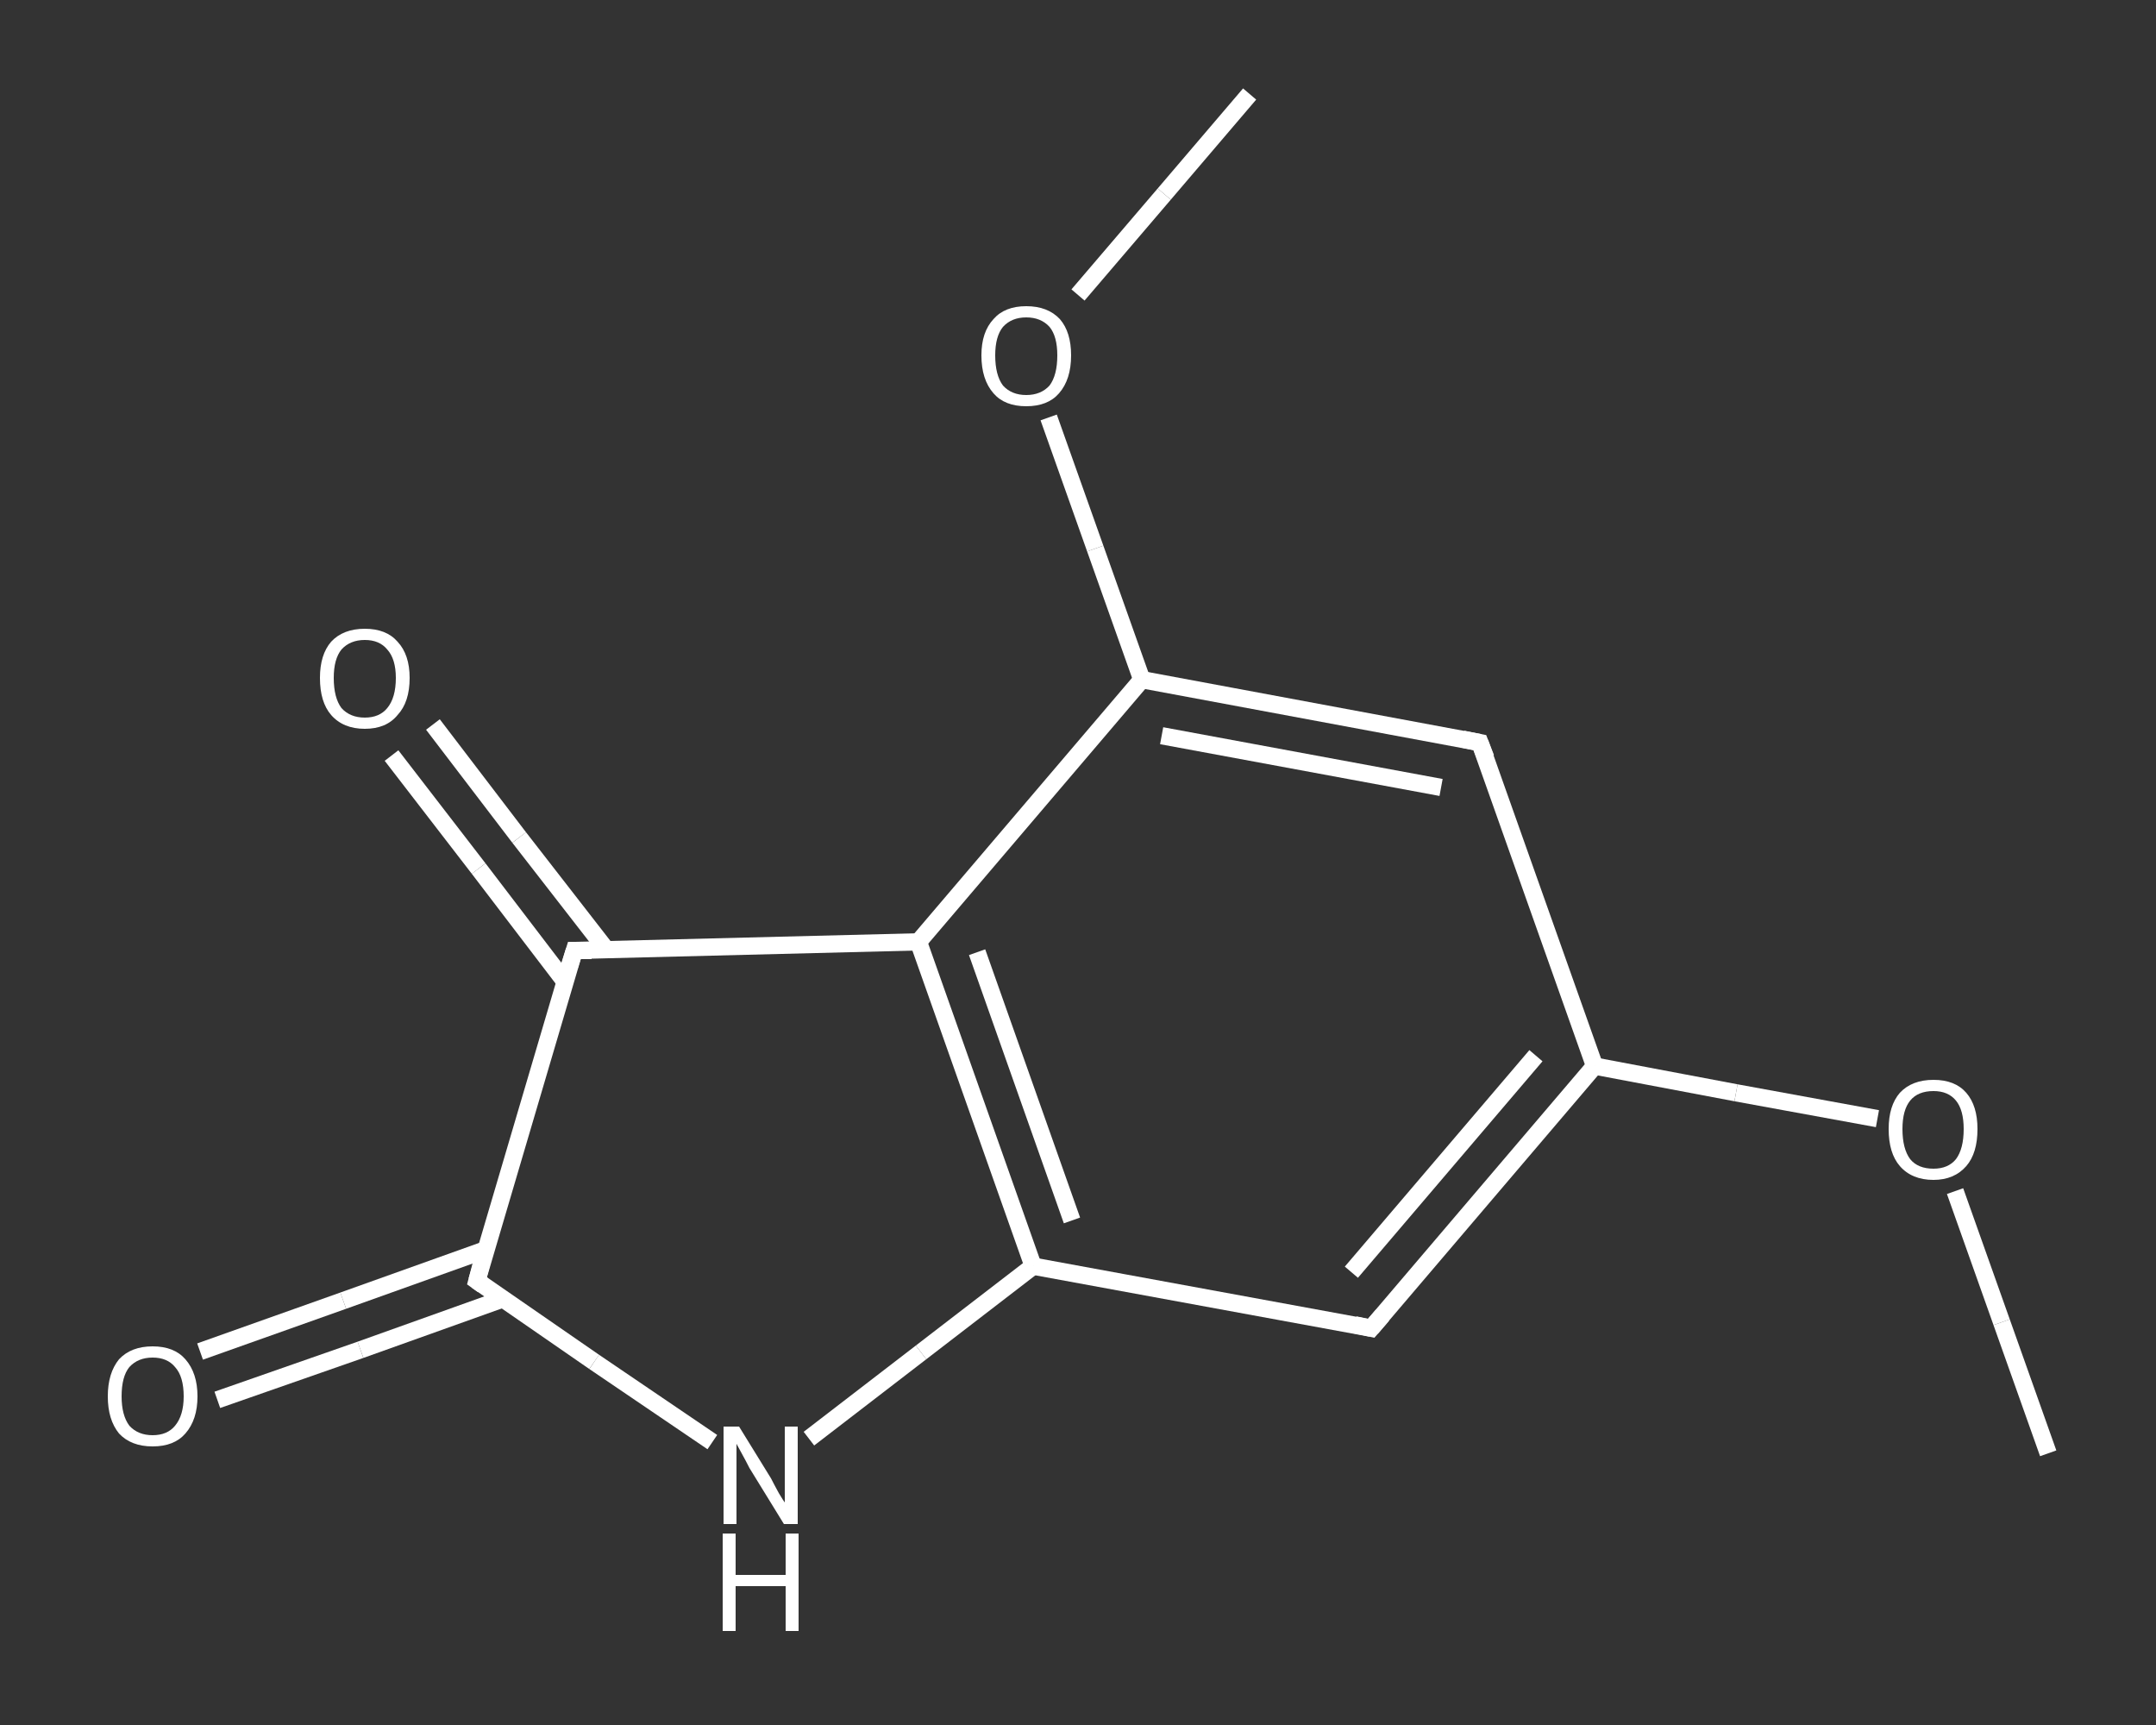 <?xml version='1.0' encoding='iso-8859-1'?>
<svg version='1.1' baseProfile='full'
              xmlns='http://www.w3.org/2000/svg'
                      xmlns:rdkit='http://www.rdkit.org/xml'
                      xmlns:xlink='http://www.w3.org/1999/xlink'
                  xml:space='preserve'
width='250px' height='200px' viewBox='0 0 250 200'>
<rect x="0" y="0" width="250" height="200" fill="#333333" stroke="none"/>
<!-- END OF HEADER -->
<rect style='opacity:1.0;fill:transparent;stroke:none' width='250.0' height='200.0' x='0.0' y='0.0'> </rect>
<path class='bond-0 atom-0 atom-1' d='M 237.5,168.5 L 232.1,153.3' style='fill:none;fill-rule:evenodd;stroke:#FFFFFF;stroke-width:2.0px;stroke-linecap:butt;stroke-linejoin:miter;stroke-opacity:1' />
<path class='bond-0 atom-0 atom-1' d='M 232.1,153.3 L 226.7,138.1' style='fill:none;fill-rule:evenodd;stroke:#FFFFFF;stroke-width:2.0px;stroke-linecap:butt;stroke-linejoin:miter;stroke-opacity:1' />
<path class='bond-1 atom-1 atom-2' d='M 217.7,129.7 L 201.3,126.7' style='fill:none;fill-rule:evenodd;stroke:#FFFFFF;stroke-width:2.0px;stroke-linecap:butt;stroke-linejoin:miter;stroke-opacity:1' />
<path class='bond-1 atom-1 atom-2' d='M 201.3,126.7 L 184.9,123.6' style='fill:none;fill-rule:evenodd;stroke:#FFFFFF;stroke-width:2.0px;stroke-linecap:butt;stroke-linejoin:miter;stroke-opacity:1' />
<path class='bond-2 atom-2 atom-3' d='M 184.9,123.6 L 159.0,154.0' style='fill:none;fill-rule:evenodd;stroke:#FFFFFF;stroke-width:2.0px;stroke-linecap:butt;stroke-linejoin:miter;stroke-opacity:1' />
<path class='bond-2 atom-2 atom-3' d='M 178.1,122.4 L 156.7,147.5' style='fill:none;fill-rule:evenodd;stroke:#FFFFFF;stroke-width:2.0px;stroke-linecap:butt;stroke-linejoin:miter;stroke-opacity:1' />
<path class='bond-3 atom-3 atom-4' d='M 159.0,154.0 L 119.8,146.8' style='fill:none;fill-rule:evenodd;stroke:#FFFFFF;stroke-width:2.0px;stroke-linecap:butt;stroke-linejoin:miter;stroke-opacity:1' />
<path class='bond-4 atom-4 atom-5' d='M 119.8,146.8 L 106.5,109.2' style='fill:none;fill-rule:evenodd;stroke:#FFFFFF;stroke-width:2.0px;stroke-linecap:butt;stroke-linejoin:miter;stroke-opacity:1' />
<path class='bond-4 atom-4 atom-5' d='M 124.3,141.5 L 113.3,110.4' style='fill:none;fill-rule:evenodd;stroke:#FFFFFF;stroke-width:2.0px;stroke-linecap:butt;stroke-linejoin:miter;stroke-opacity:1' />
<path class='bond-5 atom-5 atom-6' d='M 106.5,109.2 L 132.4,78.8' style='fill:none;fill-rule:evenodd;stroke:#FFFFFF;stroke-width:2.0px;stroke-linecap:butt;stroke-linejoin:miter;stroke-opacity:1' />
<path class='bond-6 atom-6 atom-7' d='M 132.4,78.8 L 127.0,63.6' style='fill:none;fill-rule:evenodd;stroke:#FFFFFF;stroke-width:2.0px;stroke-linecap:butt;stroke-linejoin:miter;stroke-opacity:1' />
<path class='bond-6 atom-6 atom-7' d='M 127.0,63.6 L 121.6,48.4' style='fill:none;fill-rule:evenodd;stroke:#FFFFFF;stroke-width:2.0px;stroke-linecap:butt;stroke-linejoin:miter;stroke-opacity:1' />
<path class='bond-7 atom-7 atom-8' d='M 125.0,34.2 L 135.0,22.5' style='fill:none;fill-rule:evenodd;stroke:#FFFFFF;stroke-width:2.0px;stroke-linecap:butt;stroke-linejoin:miter;stroke-opacity:1' />
<path class='bond-7 atom-7 atom-8' d='M 135.0,22.5 L 144.9,10.9' style='fill:none;fill-rule:evenodd;stroke:#FFFFFF;stroke-width:2.0px;stroke-linecap:butt;stroke-linejoin:miter;stroke-opacity:1' />
<path class='bond-8 atom-6 atom-9' d='M 132.4,78.8 L 171.6,86.1' style='fill:none;fill-rule:evenodd;stroke:#FFFFFF;stroke-width:2.0px;stroke-linecap:butt;stroke-linejoin:miter;stroke-opacity:1' />
<path class='bond-8 atom-6 atom-9' d='M 134.7,85.3 L 167.1,91.3' style='fill:none;fill-rule:evenodd;stroke:#FFFFFF;stroke-width:2.0px;stroke-linecap:butt;stroke-linejoin:miter;stroke-opacity:1' />
<path class='bond-9 atom-5 atom-10' d='M 106.5,109.2 L 66.6,110.2' style='fill:none;fill-rule:evenodd;stroke:#FFFFFF;stroke-width:2.0px;stroke-linecap:butt;stroke-linejoin:miter;stroke-opacity:1' />
<path class='bond-10 atom-10 atom-11' d='M 70.3,110.1 L 60.2,97.1' style='fill:none;fill-rule:evenodd;stroke:#FFFFFF;stroke-width:2.0px;stroke-linecap:butt;stroke-linejoin:miter;stroke-opacity:1' />
<path class='bond-10 atom-10 atom-11' d='M 60.2,97.1 L 50.2,84.0' style='fill:none;fill-rule:evenodd;stroke:#FFFFFF;stroke-width:2.0px;stroke-linecap:butt;stroke-linejoin:miter;stroke-opacity:1' />
<path class='bond-10 atom-10 atom-11' d='M 65.5,113.8 L 55.5,100.7' style='fill:none;fill-rule:evenodd;stroke:#FFFFFF;stroke-width:2.0px;stroke-linecap:butt;stroke-linejoin:miter;stroke-opacity:1' />
<path class='bond-10 atom-10 atom-11' d='M 55.5,100.7 L 45.4,87.6' style='fill:none;fill-rule:evenodd;stroke:#FFFFFF;stroke-width:2.0px;stroke-linecap:butt;stroke-linejoin:miter;stroke-opacity:1' />
<path class='bond-11 atom-10 atom-12' d='M 66.6,110.2 L 55.3,148.5' style='fill:none;fill-rule:evenodd;stroke:#FFFFFF;stroke-width:2.0px;stroke-linecap:butt;stroke-linejoin:miter;stroke-opacity:1' />
<path class='bond-12 atom-12 atom-13' d='M 56.3,144.9 L 39.8,150.8' style='fill:none;fill-rule:evenodd;stroke:#FFFFFF;stroke-width:2.0px;stroke-linecap:butt;stroke-linejoin:miter;stroke-opacity:1' />
<path class='bond-12 atom-12 atom-13' d='M 39.8,150.8 L 23.2,156.7' style='fill:none;fill-rule:evenodd;stroke:#FFFFFF;stroke-width:2.0px;stroke-linecap:butt;stroke-linejoin:miter;stroke-opacity:1' />
<path class='bond-12 atom-12 atom-13' d='M 58.3,150.6 L 41.8,156.5' style='fill:none;fill-rule:evenodd;stroke:#FFFFFF;stroke-width:2.0px;stroke-linecap:butt;stroke-linejoin:miter;stroke-opacity:1' />
<path class='bond-12 atom-12 atom-13' d='M 41.8,156.5 L 25.2,162.3' style='fill:none;fill-rule:evenodd;stroke:#FFFFFF;stroke-width:2.0px;stroke-linecap:butt;stroke-linejoin:miter;stroke-opacity:1' />
<path class='bond-13 atom-12 atom-14' d='M 55.3,148.5 L 68.9,157.9' style='fill:none;fill-rule:evenodd;stroke:#FFFFFF;stroke-width:2.0px;stroke-linecap:butt;stroke-linejoin:miter;stroke-opacity:1' />
<path class='bond-13 atom-12 atom-14' d='M 68.9,157.9 L 82.6,167.2' style='fill:none;fill-rule:evenodd;stroke:#FFFFFF;stroke-width:2.0px;stroke-linecap:butt;stroke-linejoin:miter;stroke-opacity:1' />
<path class='bond-14 atom-9 atom-2' d='M 171.6,86.1 L 184.9,123.6' style='fill:none;fill-rule:evenodd;stroke:#FFFFFF;stroke-width:2.0px;stroke-linecap:butt;stroke-linejoin:miter;stroke-opacity:1' />
<path class='bond-15 atom-14 atom-4' d='M 93.8,166.8 L 106.8,156.8' style='fill:none;fill-rule:evenodd;stroke:#FFFFFF;stroke-width:2.0px;stroke-linecap:butt;stroke-linejoin:miter;stroke-opacity:1' />
<path class='bond-15 atom-14 atom-4' d='M 106.8,156.8 L 119.8,146.8' style='fill:none;fill-rule:evenodd;stroke:#FFFFFF;stroke-width:2.0px;stroke-linecap:butt;stroke-linejoin:miter;stroke-opacity:1' />
<path d='M 160.3,152.5 L 159.0,154.0 L 157.1,153.6' style='fill:none;stroke:#FFFFFF;stroke-width:2.0px;stroke-linecap:butt;stroke-linejoin:miter;stroke-opacity:1;' />
<path d='M 169.6,85.7 L 171.6,86.1 L 172.3,87.9' style='fill:none;stroke:#FFFFFF;stroke-width:2.0px;stroke-linecap:butt;stroke-linejoin:miter;stroke-opacity:1;' />
<path d='M 68.6,110.2 L 66.6,110.2 L 66.0,112.1' style='fill:none;stroke:#FFFFFF;stroke-width:2.0px;stroke-linecap:butt;stroke-linejoin:miter;stroke-opacity:1;' />
<path d='M 55.8,146.6 L 55.3,148.5 L 56.0,149.0' style='fill:none;stroke:#FFFFFF;stroke-width:2.0px;stroke-linecap:butt;stroke-linejoin:miter;stroke-opacity:1;' />
<path class='atom-1' d='M 219.0 130.9
Q 219.0 128.2, 220.3 126.7
Q 221.7 125.2, 224.2 125.2
Q 226.7 125.2, 228.0 126.7
Q 229.3 128.2, 229.3 130.9
Q 229.3 133.7, 228.0 135.2
Q 226.6 136.8, 224.2 136.8
Q 221.7 136.8, 220.3 135.2
Q 219.0 133.7, 219.0 130.9
M 224.2 135.5
Q 225.9 135.5, 226.8 134.4
Q 227.7 133.2, 227.7 130.9
Q 227.7 128.7, 226.8 127.6
Q 225.9 126.5, 224.2 126.5
Q 222.4 126.5, 221.5 127.6
Q 220.6 128.7, 220.6 130.9
Q 220.6 133.2, 221.5 134.4
Q 222.4 135.5, 224.2 135.5
' fill='#FFFFFF'/>
<path class='atom-7' d='M 113.8 41.2
Q 113.8 38.5, 115.2 37.0
Q 116.5 35.5, 119.0 35.5
Q 121.5 35.5, 122.9 37.0
Q 124.2 38.5, 124.2 41.2
Q 124.2 44.0, 122.8 45.6
Q 121.5 47.1, 119.0 47.1
Q 116.5 47.1, 115.2 45.6
Q 113.8 44.0, 113.8 41.2
M 119.0 45.8
Q 120.7 45.8, 121.7 44.7
Q 122.6 43.5, 122.6 41.2
Q 122.6 39.0, 121.7 37.9
Q 120.7 36.8, 119.0 36.8
Q 117.3 36.8, 116.3 37.9
Q 115.4 39.0, 115.4 41.2
Q 115.4 43.5, 116.3 44.7
Q 117.3 45.8, 119.0 45.8
' fill='#FFFFFF'/>
<path class='atom-11' d='M 37.1 78.6
Q 37.1 75.9, 38.4 74.4
Q 39.8 72.9, 42.3 72.9
Q 44.8 72.9, 46.1 74.4
Q 47.5 75.9, 47.5 78.6
Q 47.5 81.4, 46.1 82.9
Q 44.8 84.5, 42.3 84.5
Q 39.8 84.5, 38.4 82.9
Q 37.1 81.4, 37.1 78.6
M 42.3 83.2
Q 44.0 83.2, 44.9 82.1
Q 45.9 80.9, 45.9 78.6
Q 45.9 76.4, 44.9 75.3
Q 44.0 74.2, 42.3 74.2
Q 40.6 74.2, 39.6 75.3
Q 38.7 76.4, 38.7 78.6
Q 38.7 80.9, 39.6 82.1
Q 40.6 83.2, 42.3 83.2
' fill='#FFFFFF'/>
<path class='atom-13' d='M 12.5 161.9
Q 12.5 159.2, 13.8 157.6
Q 15.2 156.1, 17.7 156.1
Q 20.2 156.1, 21.5 157.6
Q 22.9 159.2, 22.9 161.9
Q 22.9 164.6, 21.5 166.2
Q 20.2 167.7, 17.7 167.7
Q 15.2 167.7, 13.8 166.2
Q 12.5 164.6, 12.5 161.9
M 17.7 166.4
Q 19.4 166.4, 20.3 165.3
Q 21.3 164.1, 21.3 161.9
Q 21.3 159.6, 20.3 158.5
Q 19.4 157.4, 17.7 157.4
Q 16.0 157.4, 15.0 158.5
Q 14.1 159.6, 14.1 161.9
Q 14.1 164.1, 15.0 165.3
Q 16.0 166.4, 17.7 166.4
' fill='#FFFFFF'/>
<path class='atom-14' d='M 85.7 165.4
L 89.4 171.4
Q 89.7 172.0, 90.3 173.1
Q 90.9 174.1, 91.0 174.2
L 91.0 165.4
L 92.5 165.4
L 92.5 176.7
L 90.9 176.7
L 86.9 170.2
Q 86.5 169.4, 86.0 168.5
Q 85.5 167.6, 85.4 167.4
L 85.4 176.7
L 83.9 176.7
L 83.9 165.4
L 85.7 165.4
' fill='#FFFFFF'/>
<path class='atom-14' d='M 83.8 177.8
L 85.3 177.8
L 85.3 182.6
L 91.1 182.6
L 91.1 177.8
L 92.6 177.8
L 92.6 189.1
L 91.1 189.1
L 91.1 183.9
L 85.3 183.9
L 85.3 189.1
L 83.8 189.1
L 83.8 177.8
' fill='#FFFFFF'/>
</svg>
